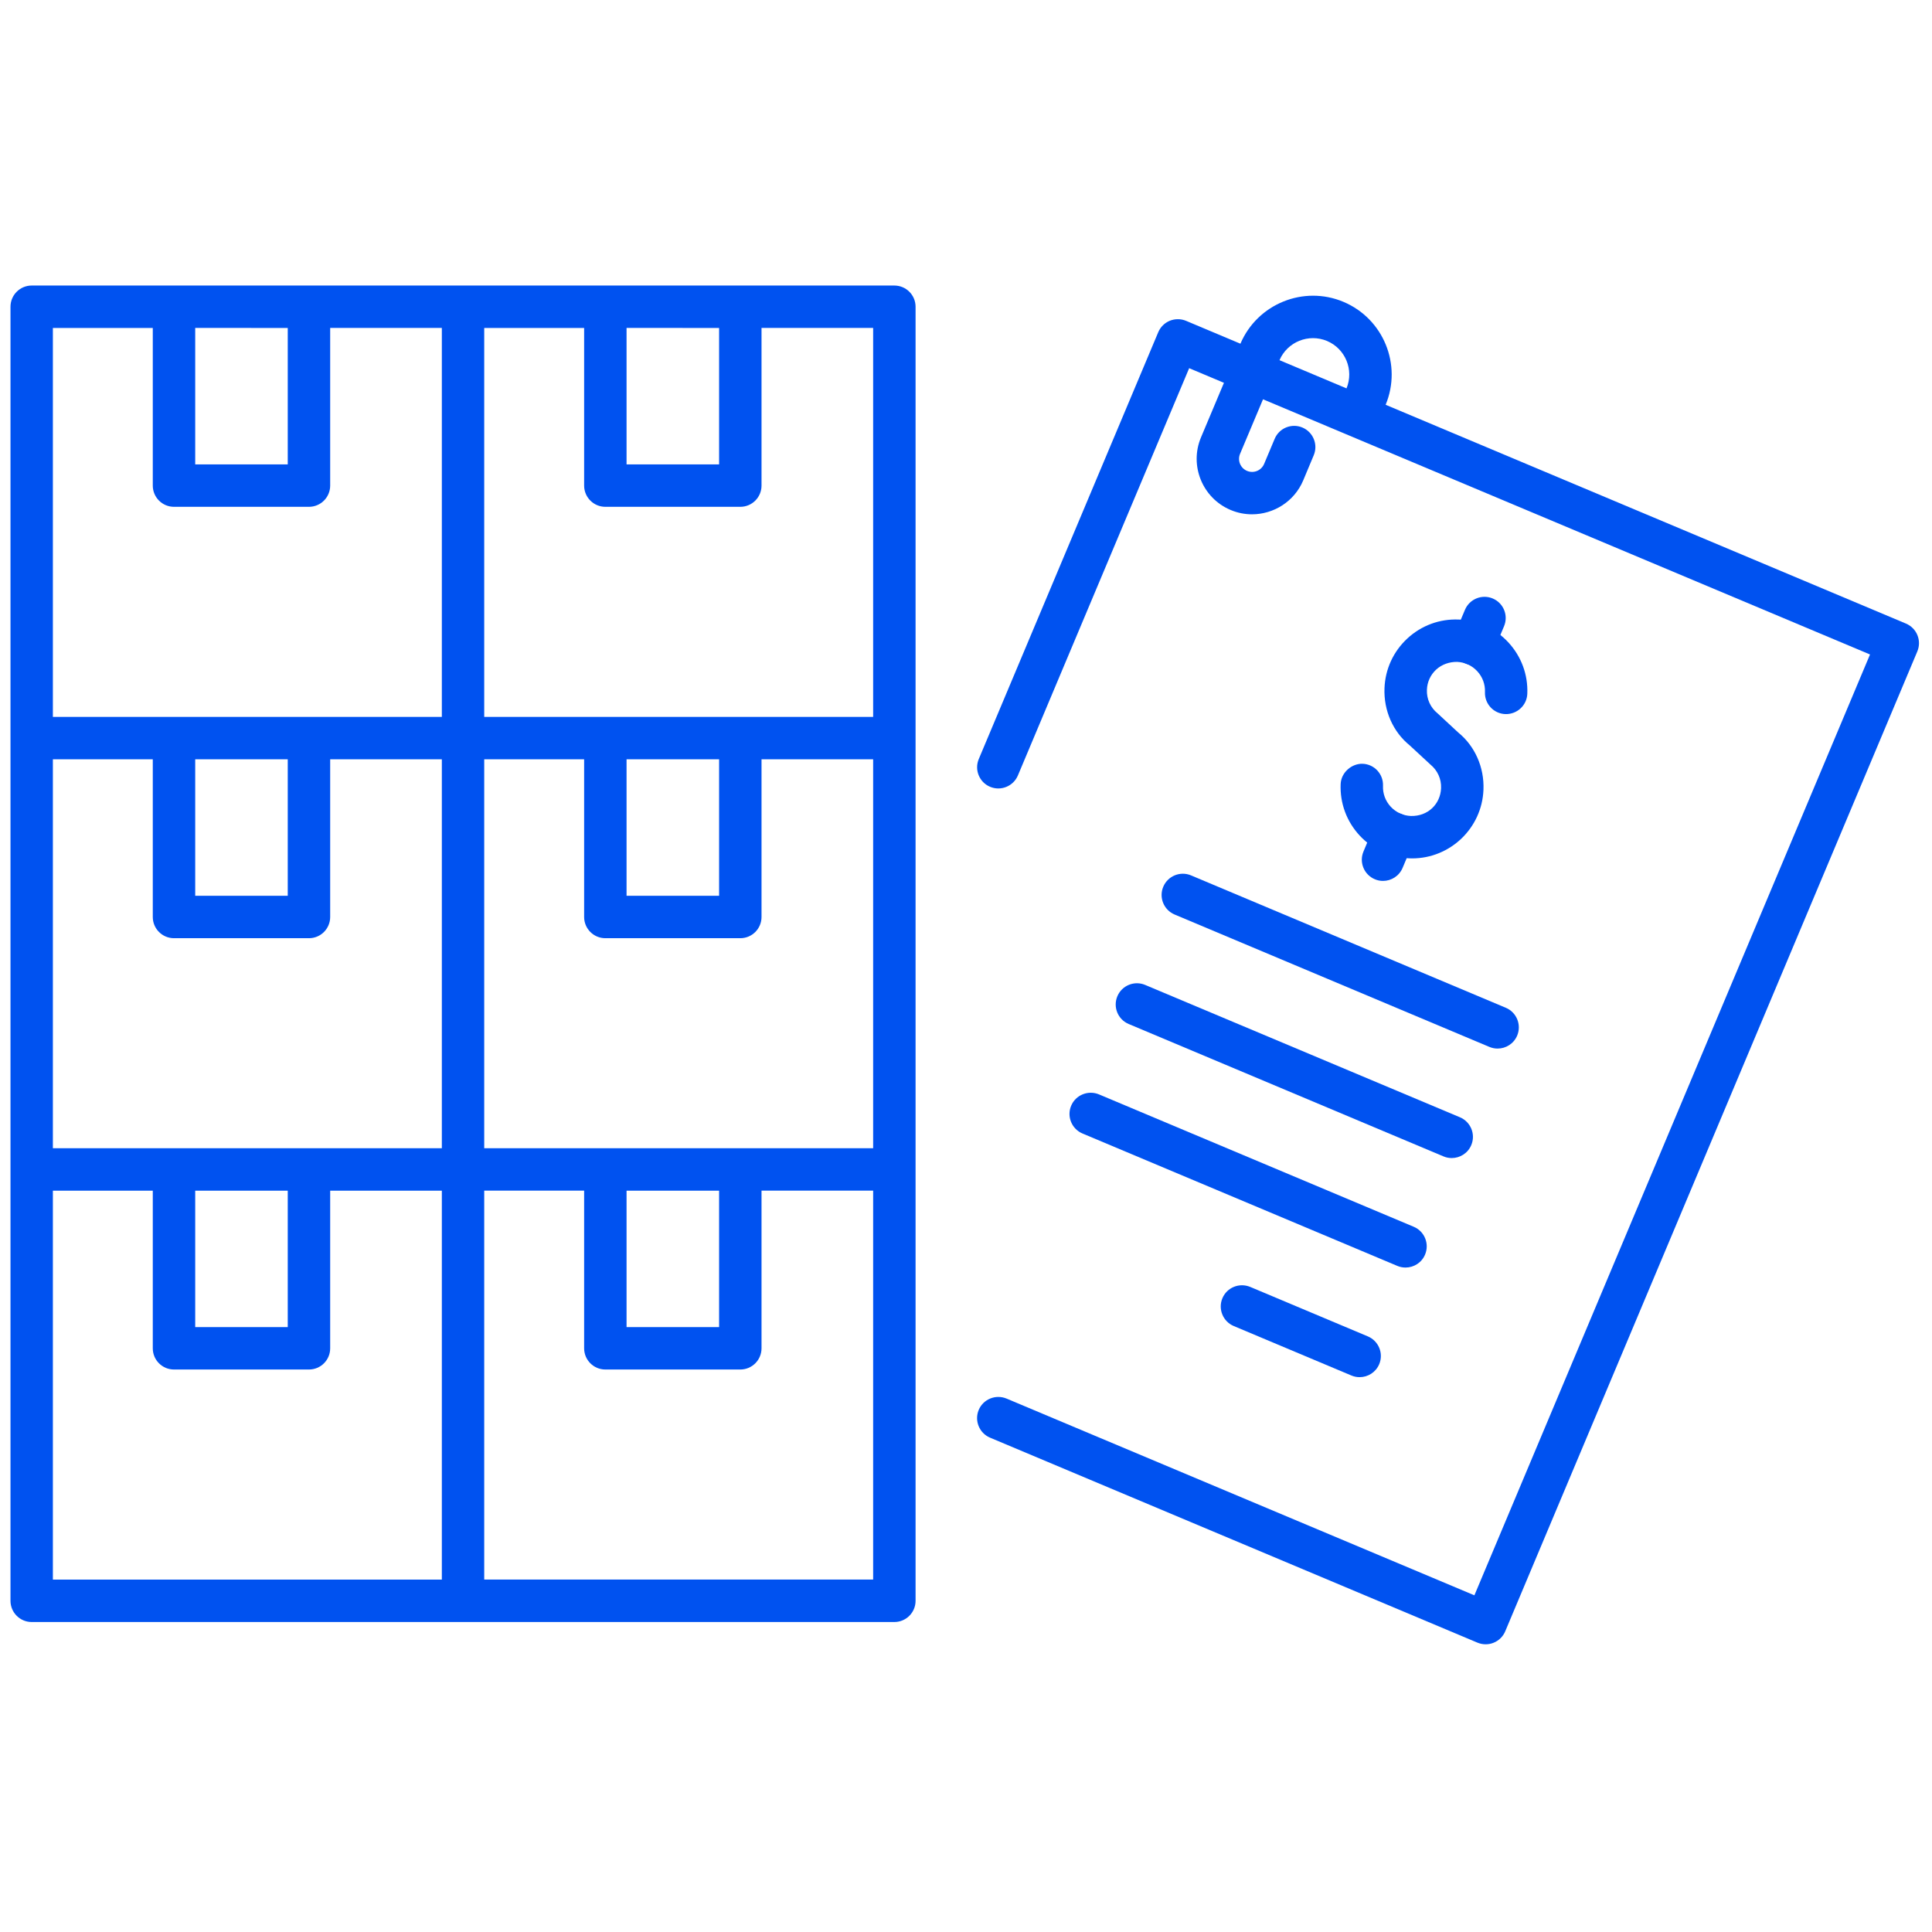 <?xml version="1.0" encoding="UTF-8"?> <svg xmlns="http://www.w3.org/2000/svg" width="49" height="49" viewBox="0 0 49 49" fill="none"><path d="M22.683 7.242H18.776H15.353H11.743H7.836H4.413H0.803C0.507 7.242 0.266 7.483 0.266 7.78V18.72V29.66V40.6C0.266 40.897 0.507 41.138 0.803 41.138H11.743H22.683C22.98 41.138 23.221 40.897 23.221 40.6V29.66V18.72V7.78C23.221 7.483 22.98 7.242 22.683 7.242ZM15.891 30.198H18.238V33.659H15.891V30.198ZM18.776 29.122H15.353H12.281V19.258H14.815V23.257C14.815 23.554 15.056 23.795 15.353 23.795H18.776C19.073 23.795 19.314 23.554 19.314 23.257V19.258H22.145V29.122H18.776ZM4.951 30.198H7.298V33.659H4.951V30.198ZM7.836 29.122H4.413H1.341V19.258H3.875V23.257C3.875 23.554 4.116 23.795 4.413 23.795H7.836C8.133 23.795 8.374 23.554 8.374 23.257V19.258H11.206V29.122H7.836ZM4.951 19.258H7.298V22.719H4.951V19.258ZM15.891 19.258H18.238V22.719H15.891V19.258ZM22.145 18.182H18.776H15.353H12.281V8.318H14.815V12.316C14.815 12.613 15.056 12.854 15.353 12.854H18.776C19.073 12.854 19.314 12.613 19.314 12.316V8.317H22.145V18.182ZM18.238 8.318V11.778H15.891V8.317L18.238 8.318ZM7.298 8.318V11.778H4.951V8.317L7.298 8.318ZM1.341 8.318H3.875V12.316C3.875 12.613 4.116 12.854 4.413 12.854H7.836C8.133 12.854 8.374 12.613 8.374 12.316V8.317H11.206V18.182H7.836H4.413H1.341V8.318ZM1.341 30.198H3.875V34.197C3.875 34.494 4.116 34.734 4.413 34.734H7.836C8.133 34.734 8.374 34.494 8.374 34.197V30.198H11.206V40.062H1.341V30.198ZM22.145 40.061H12.281V30.197H14.815V34.196C14.815 34.493 15.056 34.734 15.353 34.734H18.776C19.073 34.734 19.314 34.493 19.314 34.196V30.197H22.145V40.061Z" fill="#0052F0"></path><path d="M35.814 21.771C35.79 21.771 35.766 21.77 35.741 21.769C35.258 21.75 34.81 21.544 34.481 21.188C34.153 20.833 33.982 20.37 34.002 19.887C34.013 19.59 34.284 19.362 34.56 19.371C34.857 19.382 35.088 19.633 35.076 19.93C35.068 20.127 35.137 20.314 35.271 20.459C35.405 20.604 35.587 20.687 35.783 20.695C36.216 20.706 36.533 20.393 36.549 19.988C36.558 19.756 36.459 19.538 36.277 19.389L35.753 18.904C35.333 18.564 35.091 18.026 35.114 17.452C35.133 16.969 35.339 16.522 35.694 16.193C36.05 15.864 36.512 15.693 36.996 15.713C37.48 15.731 37.927 15.938 38.256 16.293C38.584 16.649 38.756 17.111 38.736 17.595C38.725 17.892 38.473 18.121 38.177 18.111C37.88 18.099 37.65 17.849 37.662 17.552C37.67 17.356 37.6 17.167 37.466 17.023C37.333 16.879 37.151 16.795 36.954 16.787C36.761 16.785 36.57 16.849 36.425 16.982C36.28 17.116 36.197 17.297 36.19 17.494C36.18 17.727 36.279 17.945 36.461 18.093L36.984 18.578C37.404 18.919 37.647 19.456 37.624 20.03C37.586 21.004 36.781 21.771 35.814 21.771Z" fill="#0052F0"></path><path d="M37.374 16.87C37.304 16.87 37.234 16.856 37.165 16.827C36.892 16.712 36.763 16.397 36.878 16.123L37.155 15.466C37.27 15.192 37.587 15.064 37.859 15.179C38.133 15.294 38.261 15.609 38.146 15.883L37.87 16.54C37.783 16.745 37.584 16.87 37.374 16.87Z" fill="#0052F0"></path><path d="M35.077 22.342C35.007 22.342 34.937 22.329 34.869 22.3C34.595 22.185 34.466 21.87 34.581 21.596L34.857 20.939C34.972 20.665 35.29 20.537 35.561 20.651C35.836 20.766 35.964 21.082 35.849 21.355L35.573 22.012C35.486 22.218 35.287 22.342 35.077 22.342Z" fill="#0052F0"></path><path d="M37.983 26.594C37.913 26.594 37.843 26.581 37.774 26.552L29.79 23.194C29.517 23.079 29.388 22.764 29.503 22.49C29.619 22.215 29.935 22.087 30.208 22.202L38.192 25.56C38.465 25.675 38.594 25.991 38.479 26.265C38.392 26.471 38.193 26.594 37.983 26.594Z" fill="#0052F0"></path><path d="M36.819 29.371C36.749 29.371 36.679 29.358 36.611 29.329L28.626 25.971C28.352 25.856 28.224 25.541 28.339 25.267C28.455 24.992 28.771 24.865 29.044 24.98L37.028 28.337C37.302 28.453 37.43 28.768 37.315 29.042C37.229 29.248 37.029 29.371 36.819 29.371Z" fill="#0052F0"></path><path d="M35.648 32.148C35.578 32.148 35.507 32.135 35.439 32.106L27.454 28.748C27.181 28.633 27.052 28.317 27.167 28.044C27.283 27.769 27.599 27.643 27.872 27.756L35.856 31.114C36.13 31.229 36.258 31.545 36.143 31.819C36.057 32.025 35.857 32.148 35.648 32.148Z" fill="#0052F0"></path><path d="M34.484 34.928C34.414 34.928 34.343 34.915 34.275 34.886L31.29 33.631C31.017 33.516 30.888 33.2 31.003 32.926C31.119 32.651 31.434 32.526 31.708 32.639L34.692 33.894C34.966 34.01 35.095 34.325 34.98 34.599C34.893 34.805 34.693 34.928 34.484 34.928Z" fill="#0052F0"></path><path d="M48.63 16.109C48.577 15.977 48.472 15.872 48.341 15.816L35.143 10.266C35.565 9.252 35.087 8.083 34.074 7.656C33.062 7.23 31.891 7.706 31.46 8.717L30.081 8.137C29.95 8.082 29.801 8.082 29.669 8.135C29.537 8.189 29.432 8.293 29.376 8.425L24.824 19.251C24.709 19.524 24.837 19.84 25.111 19.955C25.384 20.07 25.7 19.942 25.816 19.668L30.16 9.338L31.042 9.709L30.46 11.093C30.16 11.807 30.496 12.633 31.211 12.934C31.388 13.009 31.573 13.044 31.754 13.044C32.303 13.044 32.827 12.72 33.053 12.183L33.319 11.547C33.434 11.274 33.306 10.959 33.032 10.843C32.758 10.728 32.442 10.856 32.328 11.131L32.061 11.766C31.99 11.934 31.798 12.014 31.628 11.943C31.459 11.872 31.38 11.678 31.451 11.51L32.033 10.127L47.428 16.599L37.394 40.461L25.528 35.471C25.254 35.358 24.939 35.484 24.823 35.758C24.708 36.032 24.837 36.348 25.111 36.463L37.471 41.661C37.538 41.689 37.609 41.703 37.68 41.703C37.749 41.703 37.819 41.69 37.883 41.663C38.015 41.61 38.121 41.505 38.176 41.374L48.628 16.521C48.683 16.389 48.684 16.241 48.63 16.109ZM33.657 8.648C34.123 8.845 34.343 9.382 34.151 9.85L32.451 9.135C32.651 8.67 33.19 8.452 33.657 8.648Z" fill="#0052F0"></path></svg> 